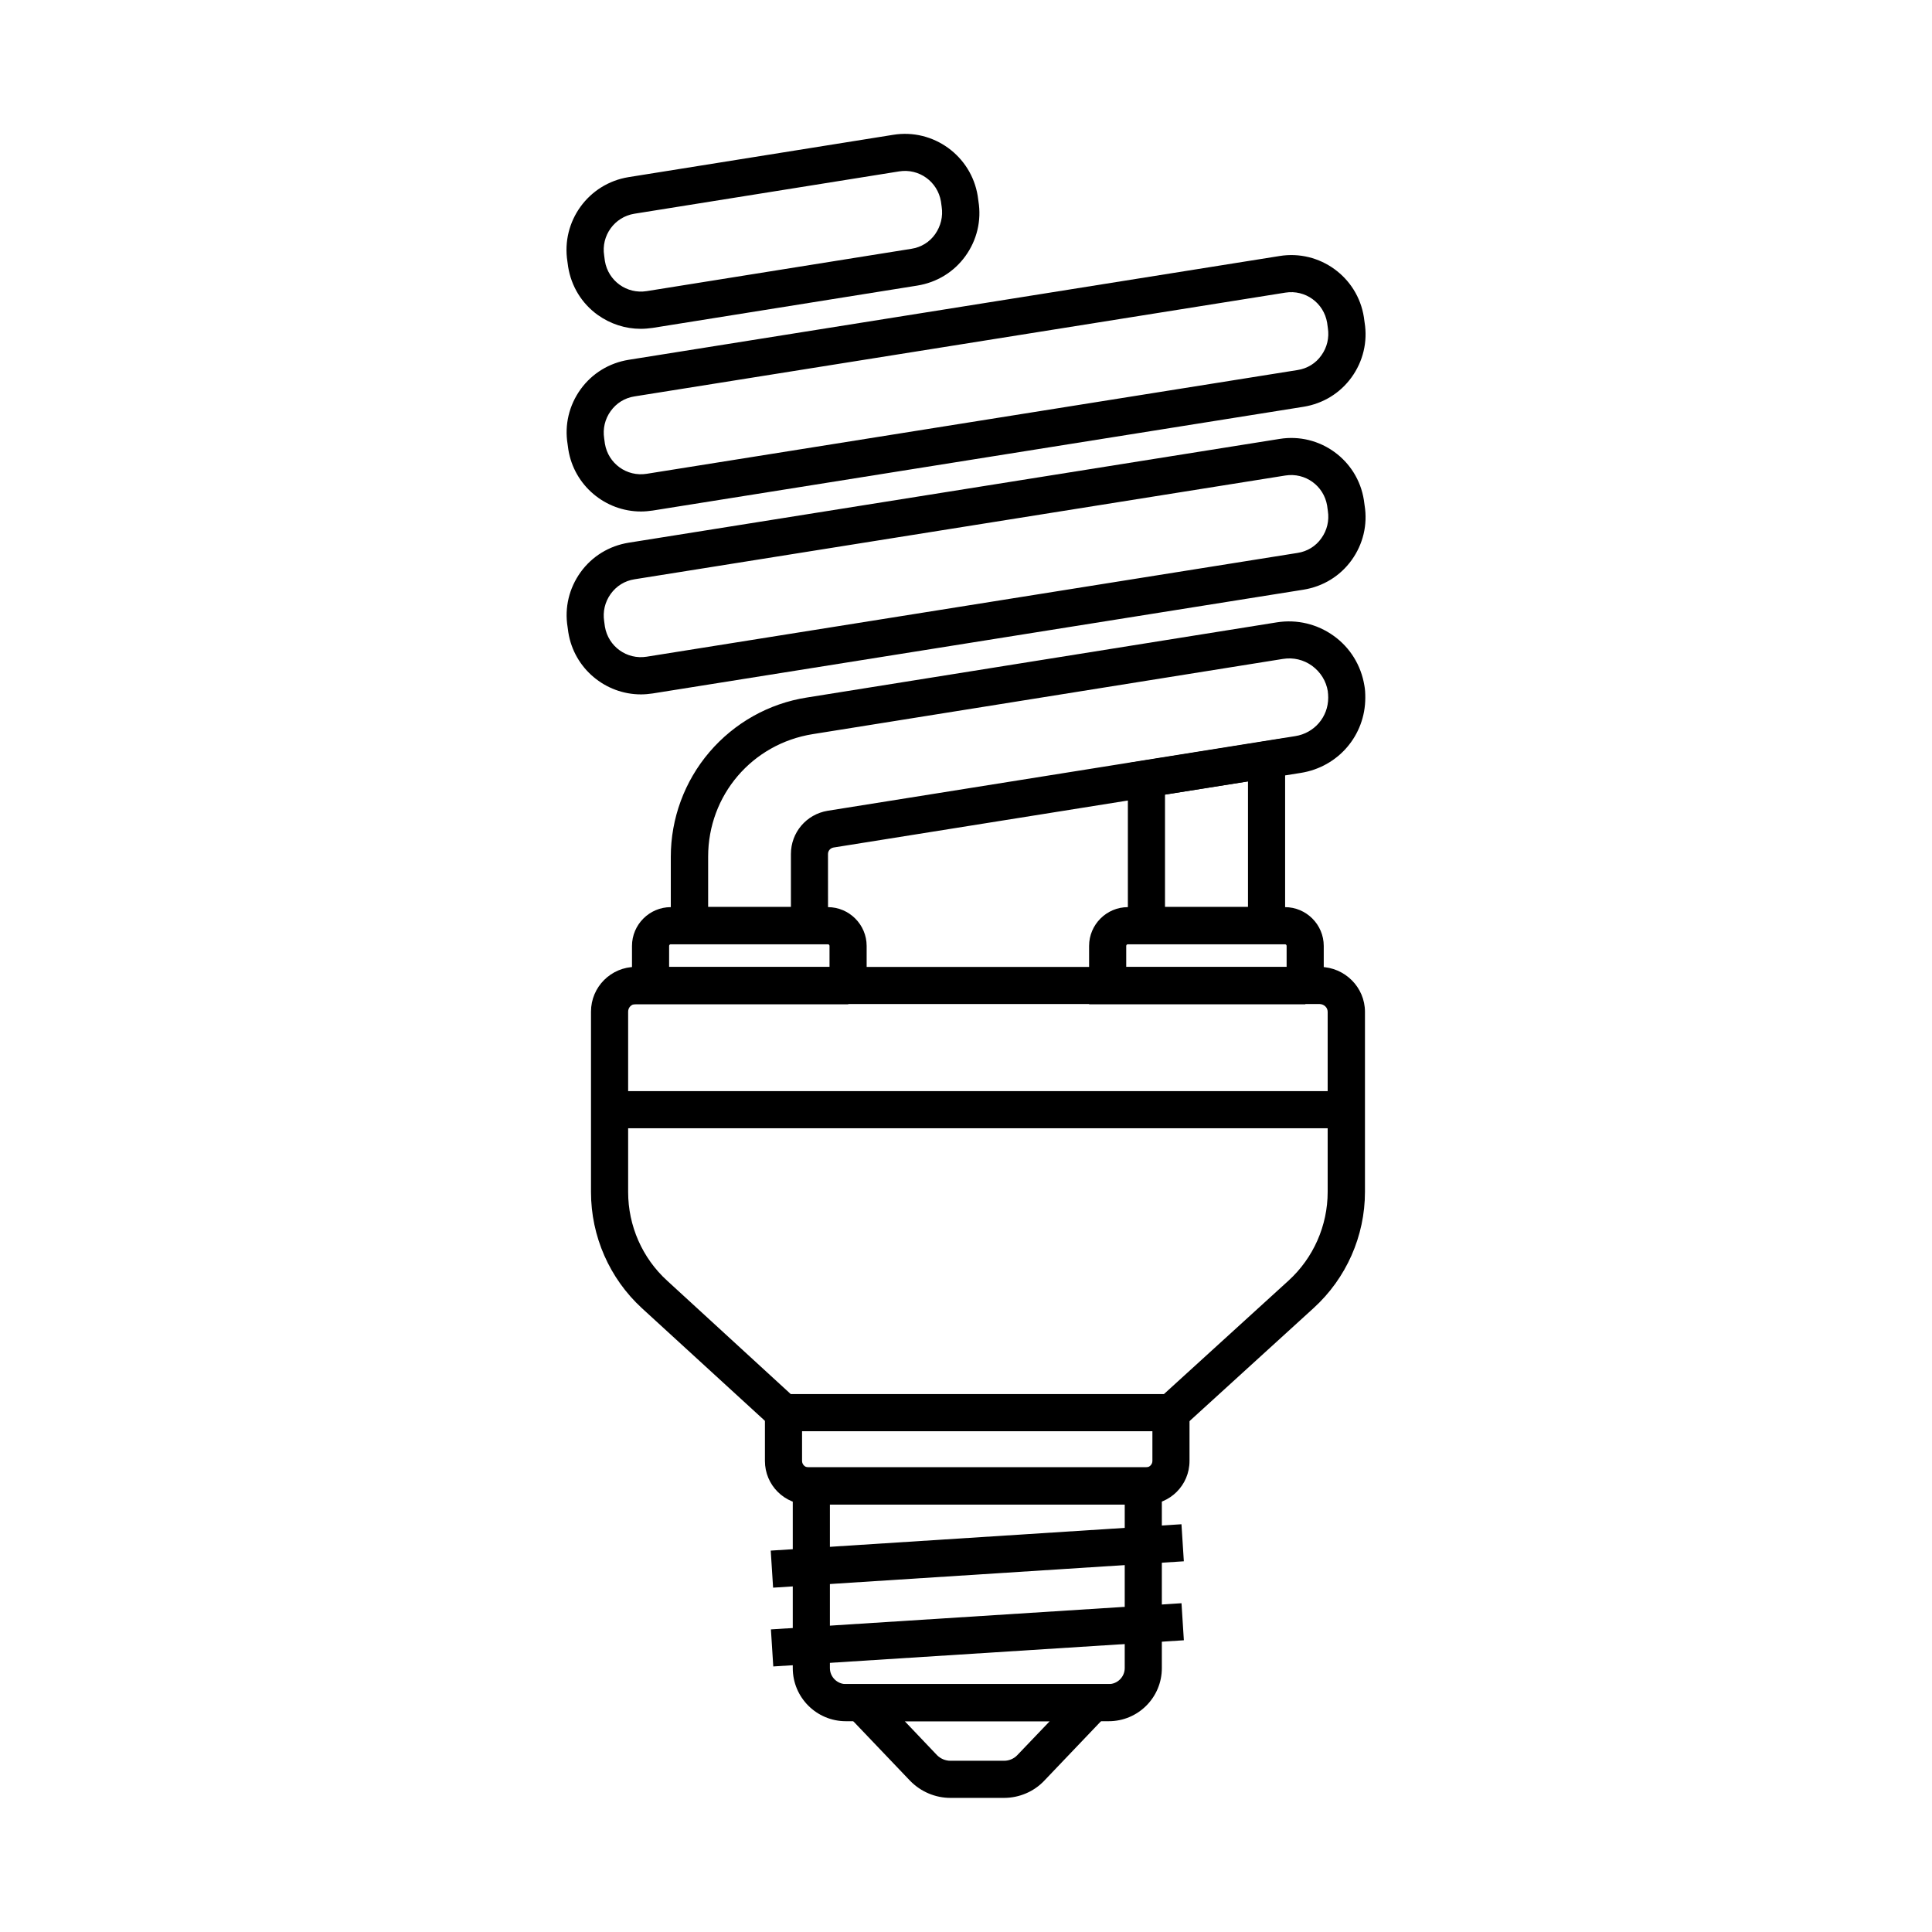 <?xml version="1.0" encoding="UTF-8"?>
<!-- Uploaded to: ICON Repo, www.iconrepo.com, Generator: ICON Repo Mixer Tools -->
<svg fill="#000000" width="800px" height="800px" version="1.1" viewBox="144 144 512 512" xmlns="http://www.w3.org/2000/svg">
 <g>
  <path d="m313.85 279.55c-9.398 0-17.711-6.84-19.238-16.434l-0.195-1.426c-0.836-5.117 0.395-10.281 3.445-14.516 3.051-4.231 7.578-6.988 12.742-7.824l172.5-27.504c10.629-1.723 20.664 5.559 22.336 16.188l0.195 1.426c0.836 5.117-0.395 10.281-3.445 14.516-3.051 4.231-7.578 6.988-12.742 7.824l-172.5 27.504c-1.031 0.148-2.062 0.246-3.098 0.246zm-9.543-17.957c0.887 5.266 5.805 8.809 11.07 7.969l172.5-27.5c2.559-0.395 4.82-1.77 6.297-3.887 1.523-2.117 2.117-4.676 1.723-7.231l-0.195-1.426c-0.887-5.266-5.805-8.809-11.07-7.969l-172.5 27.504c-2.559 0.395-4.773 1.77-6.297 3.887-1.523 2.117-2.117 4.676-1.723 7.231z"/>
  <path d="m313.8 231.14c-4.082 0-8.02-1.277-11.414-3.691-4.231-3.051-6.988-7.578-7.824-12.742l-0.195-1.426c-1.672-10.629 5.559-20.613 16.188-22.336l70.16-11.219c10.629-1.723 20.664 5.559 22.387 16.188l0.195 1.426c0.836 5.117-0.395 10.281-3.445 14.516-3.051 4.231-7.578 6.988-12.742 7.824l-70.16 11.219c-1.082 0.145-2.117 0.242-3.148 0.242zm-9.496-17.957c0.887 5.266 5.805 8.809 11.07 7.969l70.16-11.219c2.559-0.395 4.82-1.77 6.297-3.887 1.477-2.117 2.117-4.676 1.723-7.231l-0.195-1.426c-0.887-5.266-5.805-8.809-11.07-7.969l-70.16 11.219c-5.266 0.836-8.855 5.805-8.02 11.07z"/>
  <path d="m313.85 328.02c-9.398 0-17.711-6.84-19.238-16.434l-0.195-1.426c-0.836-5.117 0.395-10.281 3.445-14.516 3.051-4.231 7.578-6.988 12.742-7.824l172.5-27.504c10.629-1.723 20.664 5.559 22.336 16.188l0.195 1.426c0.836 5.117-0.395 10.281-3.445 14.516-3.051 4.231-7.578 6.988-12.742 7.824l-172.5 27.504c-1.031 0.148-2.062 0.246-3.098 0.246zm-9.543-17.957c0.887 5.266 5.805 8.809 11.07 7.969l172.5-27.504c2.559-0.395 4.82-1.77 6.297-3.887 1.523-2.117 2.117-4.676 1.723-7.231l-0.195-1.426c-0.887-5.266-5.805-8.809-11.07-7.969l-172.5 27.504c-2.559 0.395-4.773 1.77-6.297 3.887-1.523 2.117-2.117 4.676-1.723 7.231z"/>
  <path d="m363.44 394.19h-41.672v-23.125c0-10.184 3.641-20.023 10.234-27.75 6.594-7.723 15.742-12.891 25.828-14.465l124.57-19.926c5.312-0.836 10.676 0.441 15.055 3.59 4.379 3.148 7.231 7.824 8.117 13.137 0.195 0.984 0.246 2.066 0.246 3.246 0 9.988-7.184 18.352-17.074 19.926l-123.84 19.777c-0.836 0.148-1.477 0.836-1.477 1.723zm-31.832-9.84h21.992v-14.023c0-5.707 4.082-10.527 9.742-11.465l123.89-19.777c5.066-0.789 8.758-5.066 8.758-10.184 0-0.738-0.051-1.23-0.098-1.523v-0.148c-0.441-2.754-1.918-5.117-4.184-6.789-2.262-1.625-4.969-2.262-7.723-1.82l-124.57 19.926c-16.09 2.559-27.75 16.188-27.75 32.473v13.332z"/>
  <path d="m456.29 523.29h-106.57l-35.621-32.621c-8.562-7.871-13.48-19.039-13.48-30.75v-47.824c0-6.543 5.312-11.855 11.855-11.855h181.4c6.543 0.098 11.855 5.41 11.855 11.906v47.723c0 11.711-4.969 22.926-13.629 30.801zm-102.73-9.84h98.891l33.012-30.062c6.594-6.004 10.383-14.562 10.383-23.52v-47.723c0-1.133-0.934-2.016-2.117-2.066l-181.25 0.004c-1.133 0-2.016 0.887-2.016 2.016v47.824c0 8.906 3.738 17.465 10.332 23.469z"/>
  <path d="m437.83 600.14h-69.668c-7.773 0-14.07-6.297-14.07-14.07v-53.234h97.809v53.234c0.004 7.773-6.297 14.07-14.07 14.07zm-73.898-57.465v43.395c0 2.312 1.918 4.231 4.231 4.231h69.668c2.312 0 4.231-1.918 4.231-4.231l0.004-43.395z"/>
  <path d="m410.09 620.46h-14.219c-3.984 0-7.824-1.625-10.629-4.477l-0.051-0.051-24.453-25.633h84.426l-24.453 25.633c-2.703 2.856-6.59 4.527-10.621 4.527zm-17.762-11.316c0.934 0.934 2.215 1.477 3.543 1.477h14.219c1.328 0 2.609-0.543 3.492-1.477l8.609-9.004h-38.426z"/>
  <path d="m457.1 547.94 0.629 9.82-108.85 6.988-0.629-9.82z"/>
  <path d="m457.11 568.87 0.625 9.82-108.81 6.938-0.625-9.82z"/>
  <path d="m447.67 542.73h-89.395c-6.394 0-11.562-5.164-11.562-11.562v-17.711h112.52v17.711c0 6.398-5.164 11.562-11.562 11.562zm-91.117-19.434v7.871c0 0.934 0.789 1.723 1.723 1.723h89.398c0.934 0 1.723-0.789 1.723-1.723v-7.871z"/>
  <path d="m305.54 433.16h195.27v9.84h-195.27z"/>
  <path d="m368.8 410.13h-57.316v-15.449c0-5.656 4.625-10.281 10.281-10.281h41.625c5.656 0 10.281 4.625 10.281 10.281v10.527h-4.871zm-47.477-9.84h42.508v-5.609c0-0.246-0.195-0.441-0.441-0.441h-41.625c-0.246 0-0.441 0.195-0.441 0.441z"/>
  <path d="m484.57 394.19h-41.672v-47.969l41.672-6.641zm-31.832-9.84h21.992v-33.258l-21.992 3.492z"/>
  <path d="m489.94 410.13h-57.32v-15.449c0-5.656 4.625-10.281 10.281-10.281h41.625c5.656 0 10.281 4.625 10.281 10.281v10.527h-4.871zm-47.48-9.84h42.508v-5.609c0-0.246-0.195-0.441-0.441-0.441h-41.625c-0.246 0-0.441 0.195-0.441 0.441z"/>
 </g>
</svg>